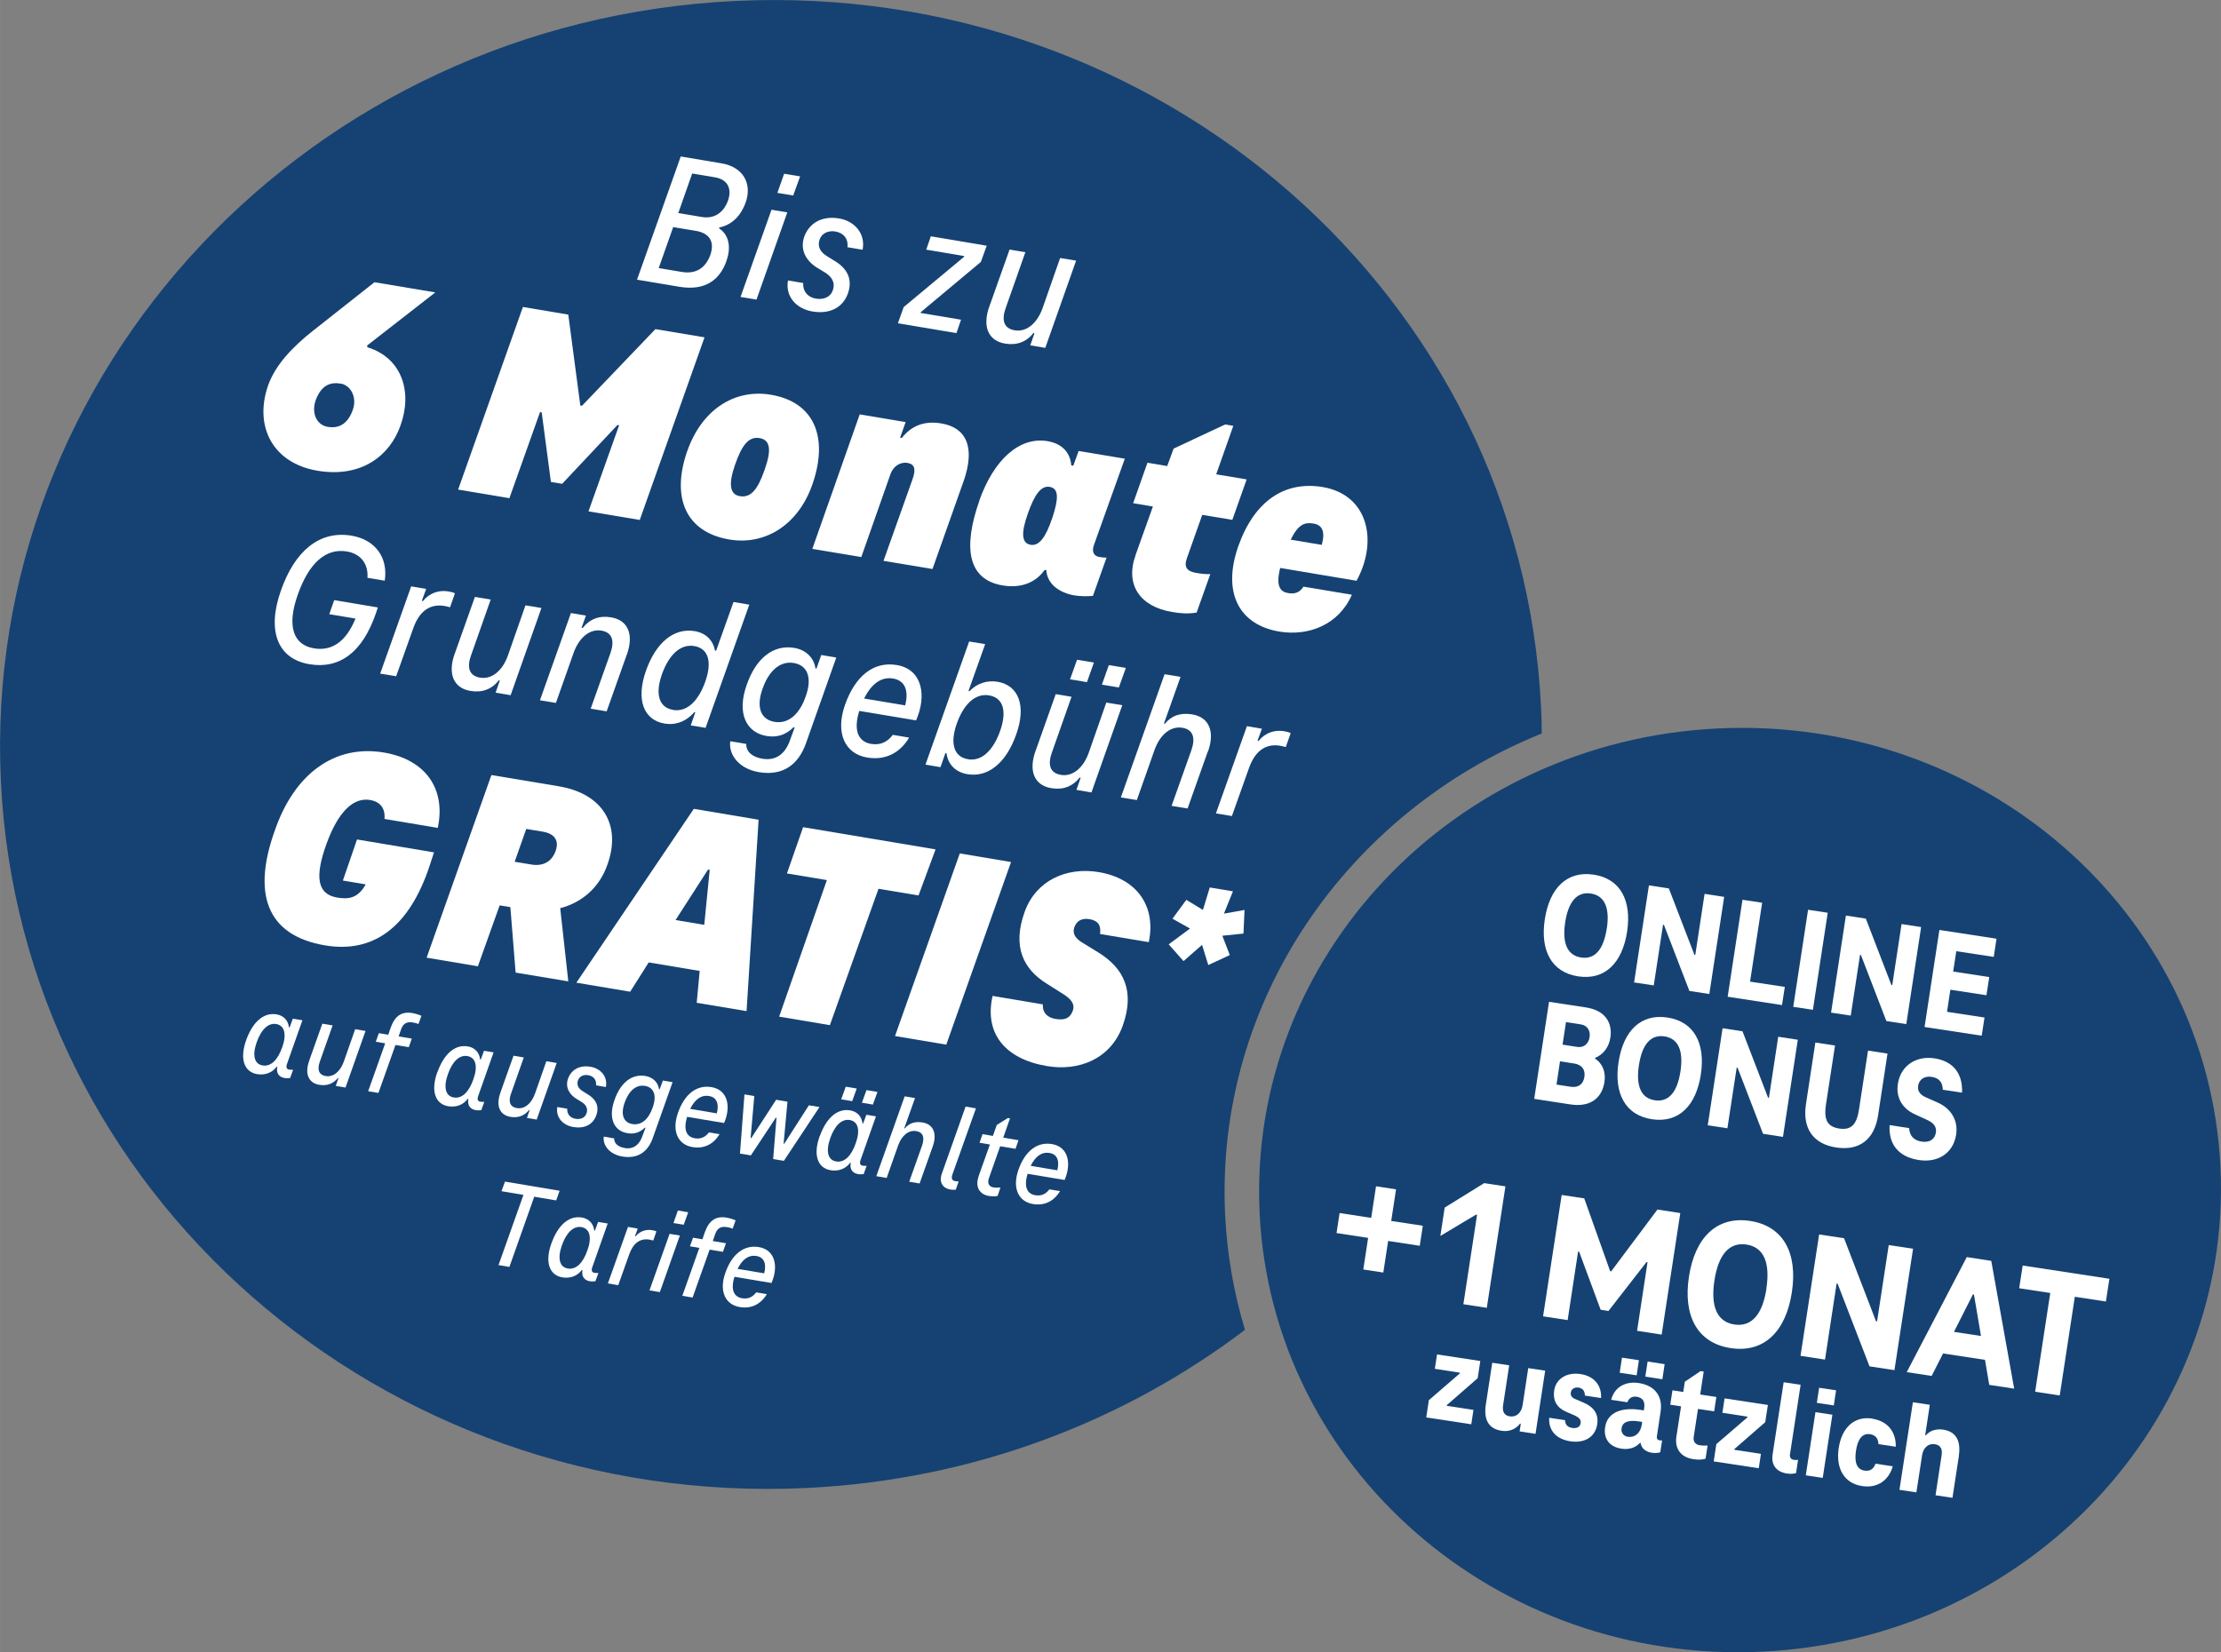 <?xml version="1.0" encoding="UTF-8"?>
<svg id="Ebene_1" data-name="Ebene 1" xmlns="http://www.w3.org/2000/svg" width="89.26mm" height="66.42mm" viewBox="0 0 253.02 188.28">
  <rect x="0" y="0" width="253.02" height="188.28" fill="#808080" stroke="none"/>
  <defs>
    <style>
      .cls-1 {
        fill: #fff;
      }

      .cls-2 {
        fill: #154273;
      }
    </style>
  </defs>
  <path class="cls-2" d="M175.64,83.57c0-.98-.03-1.96-.08-2.95C173.31,33.83,132.21-2.22,83.76.11,35.3,2.43-2.15,42.25.1,89.05c2.25,46.79,43.35,82.84,91.8,80.51,18.89-.91,36.09-7.53,49.93-18.02-1.26-4.18-2.04-8.56-2.26-13.1-1.17-24.37,13.92-45.9,36.07-54.86"/>
  <path class="cls-2" d="M200.76,188.21c30.23-1.45,53.6-26.18,52.2-55.23-1.4-29.05-27.03-51.42-57.26-49.97-30.23,1.45-53.6,26.18-52.2,55.23,1.4,29.05,27.03,51.42,57.26,49.97"/>
  <g>
    <g>
      <path class="cls-1" d="M41.89,39.58c3.98,1.26,5.11,5.18,3.71,8.97-1.18,3.3-4.36,5.94-9.43,5.09-5.07-.85-7.25-5.01-5.64-9.69.83-2.37,2.82-4.44,5.1-6.24l7.03-5.55,6.93,1.16-7.78,6.06.06.21ZM38.79,43.71c-1.19-.2-2.21.22-2.83,1.9-.52,1.53.15,2.83,1.37,3.03s2.25-.25,2.86-1.93c.5-1.4-.19-2.8-1.41-3.01Z"/>
      <path class="cls-1" d="M74.64,37.5l5.62.94-7.38,20.81-5.84-.98,3.49-9.81-.19-.03-6.3,6.7-1.28-.21-1.05-7.93-.19-.03-3.49,9.81-5.84-.98,7.38-20.81,5.17.87,1.37,10.36.19.03,8.36-8.73Z"/>
      <path class="cls-1" d="M78.29,51.41c1.65-4.71,5.35-7.12,9.52-6.43,4.91.82,6.59,4.77,4.78,10.1-1.57,4.65-5.34,7.09-9.49,6.4-4.98-.83-6.66-4.78-4.81-10.08ZM87.1,53.55c.81-2.27.67-3.42-.58-3.63-1.22-.2-2.01.79-2.79,3.06-.76,2.18-.6,3.37.56,3.56,1.28.21,2.05-.81,2.81-2.99Z"/>
      <path class="cls-1" d="M109.74,54.93l-3.51,9.91-5.58-.93,3.31-9.31c.38-1.09.28-1.7-.58-1.85-.83-.14-1.62.39-1.93,1.26l-3.33,9.47-5.58-.93,5.4-15.33,5.23.88-.63,1.78.19.03c1.09-1.37,2.51-1.99,4.5-1.66,2.83.47,3.94,2.67,2.51,6.69Z"/>
      <path class="cls-1" d="M111.57,57.02c1.67-4.67,4.58-7.28,7.76-6.75,1.77.3,2.6,1.39,2.71,2.76l.23.04.61-1.68,5.26.88-3.53,9.87c-.26.78.03,1.23.64,1.33.35.06.65.08.81.07l-1.55,4.36c-.6.06-1.43.06-2.1-.05-1.7-.29-3.12-1.28-3.21-2.88l-.19-.03c-.95,1.36-2.57,2.14-4.79,1.77-4.01-.67-4.52-4.35-2.64-9.68ZM119.87,59.06c.74-2.25.77-3.4-.29-3.58-.96-.16-1.72.83-2.5,3.08-.76,2.15-.72,3.34.33,3.52.96.16,1.72-.83,2.45-3.02Z"/>
      <path class="cls-1" d="M129.36,63.26l1.98-5.54-2.25-.38,1.63-4.61,2.25.38.73-1.99,5.87-2.75.93.16-1.95,5.52,3.47.58-1.63,4.61-3.43-.57-1.75,4.95c-.37,1.03.05,1.49,1.04,1.66.71.12,1.13.16,1.63.14l-1.56,4.39c-1.05.15-1.8.1-2.82-.08-3.6-.6-5.36-3.07-4.13-6.47Z"/>
      <path class="cls-1" d="M145.84,64.73c-.57,2.25.14,2.73.94,2.86.74.12,1.3-.08,1.71-.74l5.52.92c-1.5,3.44-4.95,4.75-8.26,4.2-4.56-.76-6.56-4.4-4.67-9.76,1.86-5.2,5.33-7.42,9.6-6.71,5.23.88,6.32,6.21,3.86,10.68l-8.7-1.46ZM147.05,61.5l3.53.59c.43-1.58.02-2.27-.95-2.43-.96-.16-1.72.04-2.59,1.84Z"/>
    </g>
    <g>
      <path class="cls-1" d="M38.08,68.39l4.96.83-.19.59c-1.54,4.53-4.15,6.45-7.6,5.88-3.64-.61-4.88-3.82-3.24-8.42,1.57-4.46,4.35-6.84,8.03-6.23,2.71.45,4.19,2.5,3.79,5.13l-1.97-.33c.11-1.58-.75-2.73-2.35-3-2.4-.4-4.32,1.33-5.58,4.9-1.26,3.53-.58,5.74,1.84,6.14,2.04.34,3.64-.75,4.73-3.39l-2.99-.5.56-1.6Z"/>
      <path class="cls-1" d="M51.83,67.6l-.56,1.6c-.19-.05-.49-.13-.64-.15-1.69-.28-2.89.63-3.57,2.59l-1.93,5.42-1.82-.3,3.53-9.94,1.71.29-.5,1.36.13.02c.76-.94,1.84-1.27,2.88-1.1.35.06.6.12.76.22Z"/>
      <path class="cls-1" d="M51.79,74.53l2.31-6.51,1.8.3-2.25,6.39c-.46,1.3-.25,2.3,1.05,2.51,1.32.22,2.54-.78,3.16-2.52l2-5.72,1.82.3-3.51,9.94-1.71-.29.48-1.39-.11-.02c-.82,1.04-1.93,1.44-3.25,1.21-1.95-.33-2.58-1.99-1.79-4.22Z"/>
      <path class="cls-1" d="M71.42,74.55l-2.31,6.51-1.82-.3,2.27-6.39c.44-1.31.23-2.3-1.05-2.51-1.32-.22-2.53.78-3.16,2.52l-2.02,5.72-1.82-.3,3.53-9.94,1.71.29-.5,1.39.13.02c.82-1.04,1.91-1.44,3.25-1.21,1.95.33,2.58,1.99,1.79,4.22Z"/>
      <path class="cls-1" d="M79.15,71.92c1.3.22,2.09,1.08,2.3,2.21l.13.02,1.98-5.55,1.8.3-4.98,14.04-1.69-.28.52-1.49-.11-.02c-.88,1.01-2.06,1.53-3.4,1.3-2.38-.4-3.28-2.73-2.1-6.05,1.13-3.17,3.15-4.88,5.56-4.48ZM76.67,80.9c1.56.26,2.88-.97,3.68-3.24.8-2.27.34-3.77-1.26-4.04-1.56-.26-2.88.97-3.68,3.21-.81,2.29-.32,3.8,1.26,4.06Z"/>
      <path class="cls-1" d="M83.19,84.47l1.82.3c-.01.87.64,1.49,1.85,1.69,1.62.27,2.63-.65,3.14-2.12l.53-1.45-.13-.02c-.75.76-1.74,1.22-3.06,1-2.34-.39-3.42-2.6-2.28-5.81,1.04-3.03,3.02-4.64,5.43-4.23,1.32.22,2.24,1.13,2.41,2.34l.11.02.55-1.55,1.71.29-3.46,9.79c-.84,2.35-2.56,3.73-5.35,3.27-2.21-.37-3.47-1.92-3.27-3.51ZM91.8,79.32c.75-2.1.19-3.51-1.37-3.77-1.56-.26-2.84.88-3.56,2.94-.76,2.12-.19,3.51,1.37,3.77,1.58.26,2.86-.88,3.56-2.94Z"/>
      <path class="cls-1" d="M97.89,81c-.72,2.33-.06,3.53,1.35,3.77,1.04.17,1.84-.2,2.47-1.03l1.86.31c-1.05,1.76-2.71,2.62-4.79,2.27-2.47-.41-3.68-2.73-2.5-6.05,1.18-3.3,3.29-4.92,5.87-4.49,2.95.49,3.44,3.51,2.21,6.31l-6.48-1.08ZM98.44,79.6l4.68.78c.46-1.84-.13-2.85-1.38-3.06-1.28-.21-2.42.51-3.3,2.28Z"/>
      <path class="cls-1" d="M110.41,73.1l1.82.3-1.9,5.34.11.02c.86-.88,1.97-1.27,3.21-1.07,2.38.4,3.31,2.73,2.1,6.05-1.13,3.17-3.16,4.88-5.54,4.48-1.41-.24-2.23-1.17-2.38-2.38l-.13-.02-.56,1.6-1.71-.29,4.98-14.04ZM110.26,86.52c1.56.26,2.88-.97,3.68-3.24.8-2.27.34-3.77-1.26-4.04-1.56-.26-2.88.97-3.68,3.21-.81,2.29-.32,3.8,1.26,4.06Z"/>
      <path class="cls-1" d="M117.96,85.61l2.31-6.51,1.8.3-2.25,6.39c-.46,1.3-.25,2.3,1.05,2.51,1.32.22,2.54-.78,3.16-2.52l2-5.72,1.82.3-3.51,9.94-1.71-.29.48-1.39-.11-.02c-.82,1.04-1.93,1.44-3.25,1.21-1.95-.33-2.58-1.99-1.79-4.22ZM124.62,75.5l-.79,2.23-1.93-.32.8-2.23,1.93.32ZM128.26,76.11l-.8,2.23-1.93-.32.79-2.23,1.93.32Z"/>
      <path class="cls-1" d="M137.6,85.62l-2.31,6.51-1.82-.3,2.27-6.39c.44-1.31.23-2.3-1.05-2.51-1.32-.22-2.54.78-3.16,2.52l-2.02,5.72-1.82-.3,4.98-14.04,1.82.3-1.89,5.32.11.02c.73-.9,1.73-1.29,3.12-1.06,1.95.33,2.58,1.99,1.79,4.22Z"/>
      <path class="cls-1" d="M147.04,83.53l-.56,1.6c-.19-.05-.49-.13-.64-.15-1.69-.28-2.89.63-3.57,2.59l-1.93,5.42-1.82-.3,3.53-9.94,1.71.29-.5,1.36.13.02c.76-.94,1.84-1.27,2.88-1.1.35.06.6.12.76.22Z"/>
    </g>
    <g>
      <path class="cls-1" d="M82.78,29.68c-.73,2.13-2.34,3.5-5.38,3l-4.83-.81,4.98-14.04,4.63.78c2.51.42,3.53,2.33,2.76,4.49-.5,1.36-1.44,2.5-2.99,2.82l-.04.1c1.15.73,1.39,2.19.86,3.66ZM80.92,29.06c.52-1.49-.07-2.48-1.63-2.75l-2.6-.43-1.65,4.67,2.64.44c1.58.26,2.68-.42,3.24-1.93ZM78.85,19.78l-1.58,4.5,2.71.45c1.36.23,2.46-.48,2.96-1.89.48-1.41-.11-2.4-1.47-2.63l-2.62-.44Z"/>
      <path class="cls-1" d="M87.89,23.9l1.8.3-3.51,9.94-1.82-.3,3.53-9.94ZM89.33,19.8l1.82.3-.79,2.18-1.8-.3.77-2.19Z"/>
      <path class="cls-1" d="M89.77,31.96l1.73.29c-.06.92.49,1.62,1.46,1.78.84.14,1.65-.15,1.92-.97.31-.93-.18-1.57-.93-2.03l-.91-.55c-1.19-.76-1.94-1.99-1.42-3.51.57-1.55,2.01-2.4,3.95-2.08,1.82.3,3.05,1.76,2.7,3.57l-1.73-.29c.12-.96-.44-1.63-1.37-1.79-.84-.14-1.55.21-1.8.92-.27.8.07,1.44.9,1.93l.89.55c1.25.77,2.03,1.94,1.44,3.65-.59,1.66-2.11,2.38-4.02,2.07-1.93-.32-3.13-1.77-2.81-3.54Z"/>
      <path class="cls-1" d="M109.48,36.44l-.52,1.52-6.67-1.12.66-1.85,6.86-5.71.04-.1-4.33-.73.52-1.52,6.37,1.07-.67,1.85-6.83,5.71-.04.1,4.61.77Z"/>
      <path class="cls-1" d="M112.7,34.95l2.31-6.51,1.8.3-2.25,6.39c-.46,1.3-.25,2.3,1.05,2.51,1.32.22,2.53-.78,3.16-2.52l2-5.72,1.82.3-3.51,9.94-1.71-.29.48-1.39-.11-.02c-.82,1.04-1.93,1.44-3.25,1.21-1.95-.33-2.58-1.99-1.79-4.22Z"/>
    </g>
    <g>
      <path class="cls-1" d="M28.04,118.53c.74-2.07,1.99-3.19,3.47-2.94.84.14,1.32.73,1.41,1.49h.07s.37-1,.37-1l1.09.18-1.76,4.99c-.13.37-.03.59.24.63.14.02.33.03.46.02l-.34.94c-.18.03-.43.04-.64,0-.65-.11-.97-.58-.82-1.28h-.08c-.49.67-1.31.99-2.21.84-1.5-.25-2.02-1.75-1.25-3.89ZM32.16,119.31c.52-1.47.25-2.46-.7-2.62-.91-.15-1.72.64-2.23,2.11-.51,1.47-.25,2.46.69,2.61.93.16,1.74-.63,2.24-2.11Z"/>
      <path class="cls-1" d="M35.22,120.87l1.5-4.22,1.17.2-1.46,4.14c-.3.84-.16,1.49.68,1.63.86.14,1.64-.5,2.05-1.63l1.3-3.71,1.18.2-2.28,6.45-1.11-.19.31-.9h-.07c-.53.66-1.25.92-2.11.78-1.26-.21-1.68-1.29-1.16-2.73Z"/>
      <path class="cls-1" d="M48.01,115.75l-.34.94c-.2-.09-.45-.15-.66-.18-.83-.14-1.15.29-1.34.84l-.26.75,1.5.25-.34.98-1.52-.25-1.94,5.46-1.17-.19,1.94-5.46-1.07-.18.35-.98,1.07.18.28-.82c.49-1.35,1.26-1.85,2.47-1.65.34.06.76.19,1.02.31Z"/>
      <path class="cls-1" d="M49.83,122.18c.74-2.07,1.99-3.19,3.46-2.94.84.14,1.32.73,1.41,1.49h.07s.37-.99.37-.99l1.09.18-1.76,4.99c-.13.37-.03.59.24.63.14.02.33.03.46.02l-.34.94c-.18.03-.43.04-.64,0-.65-.11-.97-.58-.83-1.28h-.08c-.49.67-1.31.99-2.21.84-1.5-.25-2.02-1.75-1.25-3.89ZM53.94,122.95c.52-1.47.25-2.45-.7-2.61-.91-.15-1.72.63-2.23,2.11-.51,1.47-.25,2.46.69,2.61.93.16,1.74-.63,2.24-2.11Z"/>
      <path class="cls-1" d="M57,124.52l1.5-4.22,1.17.2-1.46,4.14c-.3.84-.16,1.49.68,1.63.86.14,1.64-.5,2.05-1.63l1.3-3.71,1.18.2-2.28,6.45-1.11-.19.31-.9h-.07c-.53.66-1.25.92-2.11.78-1.26-.21-1.68-1.29-1.16-2.73Z"/>
      <path class="cls-1" d="M63.5,126.15l1.12.19c-.04.6.32,1.05.95,1.15.55.09,1.07-.09,1.25-.63.2-.6-.12-1.02-.6-1.31l-.59-.36c-.77-.49-1.26-1.29-.92-2.28.37-1.01,1.3-1.56,2.56-1.35,1.18.2,1.98,1.14,1.75,2.31l-1.12-.19c.08-.62-.29-1.06-.89-1.16-.55-.09-1,.13-1.17.6-.17.52.05.93.58,1.25l.58.36c.81.5,1.32,1.26.93,2.36-.38,1.08-1.37,1.55-2.61,1.34-1.25-.21-2.03-1.15-1.83-2.3Z"/>
      <path class="cls-1" d="M68.78,129.52l1.18.2c0,.56.42.96,1.2,1.1,1.05.18,1.7-.42,2.03-1.38l.35-.94h-.08c-.49.48-1.13.78-1.98.63-1.52-.25-2.22-1.68-1.48-3.77.68-1.97,1.96-3.01,3.52-2.75.86.14,1.45.73,1.56,1.52h.07s.36-1,.36-1l1.11.19-2.25,6.35c-.54,1.53-1.66,2.42-3.47,2.12-1.43-.24-2.25-1.24-2.12-2.27ZM74.36,126.18c.49-1.36.12-2.28-.89-2.44-1.01-.17-1.84.57-2.31,1.91-.49,1.38-.12,2.28.89,2.44,1.03.17,1.86-.57,2.31-1.91Z"/>
      <path class="cls-1" d="M78.28,127.27c-.47,1.51-.04,2.29.88,2.44.67.11,1.19-.13,1.6-.67l1.21.2c-.68,1.14-1.76,1.7-3.1,1.47-1.6-.27-2.39-1.77-1.63-3.92.76-2.14,2.14-3.19,3.81-2.91,1.91.32,2.23,2.28,1.44,4.09l-4.2-.7ZM78.63,126.36l3.03.51c.3-1.19-.08-1.85-.9-1.98-.83-.14-1.57.33-2.14,1.48Z"/>
      <path class="cls-1" d="M93.37,126.13l-4.07,6.15-1.22-.2.38-4.71h-.08s-2.84,4.29-2.84,4.29l-1.24-.21.51-6.74,1.12.19-.42,4.78h.08s2.83-4.36,2.83-4.36l1.29.22-.44,4.78h.08s2.8-4.37,2.8-4.37l1.22.2Z"/>
      <path class="cls-1" d="M93.39,129.47c.74-2.07,1.99-3.19,3.46-2.94.84.14,1.32.73,1.41,1.49h.07s.37-.99.37-.99l1.09.18-1.76,4.99c-.13.37-.03.59.24.63.14.02.33.03.46.02l-.34.94c-.18.03-.43.04-.64,0-.65-.11-.97-.58-.83-1.28h-.08c-.49.67-1.31.99-2.21.84-1.5-.25-2.02-1.75-1.25-3.89ZM97.5,130.24c.52-1.47.25-2.46-.7-2.61-.91-.15-1.72.63-2.23,2.11-.51,1.47-.25,2.46.69,2.61.93.16,1.74-.63,2.24-2.11ZM97.6,124.04l-.52,1.44-1.25-.21.52-1.44,1.25.21ZM99.96,124.43l-.52,1.44-1.25-.21.52-1.44,1.25.21Z"/>
      <path class="cls-1" d="M106.26,130.64l-1.5,4.22-1.18-.2,1.47-4.14c.29-.85.15-1.49-.68-1.63-.86-.14-1.64.5-2.05,1.63l-1.31,3.71-1.18-.2,3.23-9.1,1.18.2-1.23,3.45h.07c.47-.57,1.12-.82,2.02-.67,1.26.21,1.67,1.29,1.16,2.73Z"/>
      <path class="cls-1" d="M108.8,134.59c.14.02.3.04.41.04l-.33.94c-.17,0-.38.02-.62-.02-.83-.14-1.32-.8-.97-1.79l2.71-7.66,1.18.2-2.7,7.59c-.13.41,0,.65.32.7Z"/>
      <path class="cls-1" d="M111.47,134.07l1.3-3.65-1.18-.2.34-.98,1.18.2.45-1.25,1.26-.79.24.04-.77,2.2,1.74.29-.34.98-1.75-.29-1.26,3.58c-.23.61-.04,1.02.51,1.11.22.04.54.03.78.01l-.32.96c-.37.07-.64.05-1.01,0-1.02-.17-1.58-1.01-1.16-2.2Z"/>
      <path class="cls-1" d="M117.07,133.76c-.47,1.51-.04,2.29.88,2.44.67.11,1.19-.13,1.6-.67l1.21.2c-.68,1.14-1.76,1.7-3.1,1.47-1.6-.27-2.39-1.77-1.63-3.92.76-2.14,2.14-3.19,3.81-2.91,1.91.32,2.23,2.28,1.44,4.09l-4.2-.7ZM117.42,132.85l3.03.51c.3-1.19-.08-1.85-.9-1.98-.83-.14-1.57.33-2.14,1.48Z"/>
      <path class="cls-1" d="M57.54,134.65l6.21,1.04-.39,1.1-2.5-.42-2.83,8-1.24-.21,2.84-8-2.5-.42.4-1.1Z"/>
      <path class="cls-1" d="M62.82,141.68c.74-2.07,1.99-3.19,3.47-2.94.84.14,1.32.73,1.41,1.49h.07s.37-.99.37-.99l1.09.18-1.76,4.99c-.13.37-.03.59.24.63.14.02.33.03.46.02l-.34.94c-.18.03-.43.04-.64,0-.65-.11-.97-.58-.83-1.28h-.08c-.49.67-1.31.99-2.21.84-1.5-.25-2.02-1.75-1.25-3.89ZM66.93,142.45c.52-1.47.25-2.46-.7-2.62-.91-.15-1.72.64-2.23,2.11-.51,1.47-.25,2.46.69,2.61.93.16,1.74-.63,2.24-2.11Z"/>
      <path class="cls-1" d="M74.78,140.32l-.36,1.04c-.13-.04-.32-.08-.42-.1-1.1-.18-1.87.41-2.32,1.68l-1.25,3.51-1.18-.2,2.29-6.44,1.11.19-.32.88h.08c.49-.6,1.19-.81,1.87-.7.23.04.39.08.5.14Z"/>
      <path class="cls-1" d="M76.28,140.6l1.17.19-2.28,6.45-1.18-.2,2.29-6.44ZM77.22,137.94l1.18.2-.51,1.42-1.17-.19.5-1.42Z"/>
      <path class="cls-1" d="M83.8,139.07l-.34.94c-.2-.09-.45-.15-.66-.18-.83-.14-1.15.29-1.34.84l-.26.75,1.5.25-.34.98-1.52-.25-1.94,5.46-1.17-.2,1.94-5.46-1.07-.18.35-.98,1.07.18.28-.82c.49-1.35,1.26-1.85,2.47-1.65.34.06.76.19,1.02.31Z"/>
      <path class="cls-1" d="M83.67,145.5c-.47,1.51-.04,2.29.88,2.44.67.11,1.19-.13,1.6-.67l1.21.2c-.68,1.14-1.76,1.7-3.1,1.47-1.6-.27-2.39-1.77-1.62-3.92.76-2.14,2.14-3.19,3.81-2.91,1.91.32,2.23,2.28,1.44,4.09l-4.2-.7ZM84.03,144.59l3.03.51c.3-1.19-.08-1.85-.9-1.98-.83-.14-1.57.33-2.14,1.48Z"/>
    </g>
    <g>
      <path class="cls-1" d="M40.68,95.66l8.76,1.47-.47,1.44c-2.37,7.26-6.57,10.06-11.93,9.16-6.87-1.15-8.25-6.13-5.72-13.13,2.24-6.46,6.82-9.78,12.4-8.85,4.81.81,7.09,4.19,6.15,8.59l-6.07-1.02c.1-1.2-.46-1.96-1.65-2.16-1.83-.31-3.61,1.24-4.97,5.04-1.36,3.77-1.02,5.7,1.23,6.08,1.32.22,2.37.07,3.25-1.5l-2.6-.44,1.61-4.68Z"/>
      <path class="cls-1" d="M63.7,89.61c4.88.82,7.13,4.33,5.51,8.88-.9,2.62-2.87,4.34-5.39,5l.92,8.34-6-1-.6-7.46-1.22-.2-2.48,6.94-5.84-.98,7.38-20.81,7.74,1.29ZM59.95,94.46l-1.32,3.74,1.93.32c1.28.21,2.3-.31,2.74-1.56.39-1.12-.04-1.95-1.48-2.19l-1.86-.31Z"/>
      <path class="cls-1" d="M79.37,114.28l.34-3.64-5.81-.97-2.11,3.34-6.13-1.03,13.38-19.81,7.38,1.24-1.37,21.81-5.68-.95ZM80.85,99.12l-.19-.03-3.7,5.75,3.27.55.62-6.27Z"/>
      <path class="cls-1" d="M89.65,99.53l1.84-5.27,15.09,2.53-1.94,5.25-4.56-.76-5.54,15.54-5.78-.97,5.44-15.56-4.56-.76Z"/>
      <path class="cls-1" d="M107.8,119.04l-5.84-.98,7.38-20.81,5.84.98-7.38,20.81Z"/>
      <path class="cls-1" d="M113.09,113.49l5.71.96c-.04,1.02.57,1.51,1.44,1.66,1.06.18,1.66-.08,1.97-.92.3-.81-.26-1.4-1.13-1.94l-1.85-1.17c-2.6-1.62-3.96-4.16-2.49-8.2,1.28-3.52,4.72-5.12,8.44-4.5,4.33.73,6.55,3.87,5.69,7.98l-5.55-.93c.12-.94-.17-1.51-1.2-1.69-.9-.15-1.49.21-1.74.96-.25.72.21,1.29.9,1.7l1.85,1.14c2.93,1.81,4.18,4.43,2.76,8.38-1.39,3.79-5.02,5.17-8.62,4.56-4.82-.81-7.16-3.77-6.19-8Z"/>
    </g>
    <path class="cls-1" d="M141.68,106.38l-2.43.25.85,2.2-2.45,1.14-.71-2.3-2.11,1.85-1.69-1.91,2.43-1.8-2-1.12,1.58-2.15,1.89,1.15.78-2.56,2.64.44-1.03,2.54,2.35-.42-.12,2.67Z"/>
  </g>
  <g>
    <path class="cls-1" d="M175.99,104.75c.55-3.58,2.54-5.54,5.57-5.08,3.03.46,4.35,2.94,3.8,6.51s-2.54,5.54-5.57,5.08c-3.03-.46-4.35-2.94-3.8-6.51ZM183.05,105.83c.37-2.42-.27-3.77-1.81-4.01-1.54-.24-2.56.86-2.93,3.28-.37,2.42.27,3.77,1.81,4.01,1.54.24,2.55-.86,2.92-3.28Z"/>
    <path class="cls-1" d="M196.42,102.21l-1.69,11.06-2.27-.35-2.9-7.53-.1-.02-1.06,6.92-2.24-.34,1.69-11.06,2.27.35,2.91,7.56.1.02,1.06-6.96,2.22.34Z"/>
    <path class="cls-1" d="M198.51,102.53l2.24.34-1.38,8.99,3.96.6-.32,2.07-6.19-.95,1.69-11.06Z"/>
    <path class="cls-1" d="M205.98,103.67l2.24.34-1.69,11.06-2.24-.34,1.69-11.06Z"/>
    <path class="cls-1" d="M218.86,105.64l-1.69,11.06-2.27-.35-2.9-7.53h-.1s-1.06,6.91-1.06,6.91l-2.24-.34,1.69-11.06,2.27.35,2.91,7.56.1.02,1.06-6.96,2.22.34Z"/>
    <path class="cls-1" d="M222.87,108.37l-.36,2.34,4.11.63-.32,2.07-4.11-.63-.38,2.52,4.27.65-.32,2.07-6.51-.99,1.69-11.06,6.51,1-.32,2.07-4.27-.65Z"/>
    <path class="cls-1" d="M182.78,123.31c-.26,1.69-1.48,2.91-3.88,2.54l-4.12-.63,1.69-11.06,4.21.64c2.27.35,3.02,1.83,2.78,3.42-.17,1.14-.83,1.96-1.75,2.33v.07c.85.57,1.25,1.53,1.07,2.69ZM180.5,122.71c.12-.81-.28-1.38-1.16-1.52l-1.62-.25-.4,2.65,1.62.25c.88.13,1.43-.29,1.56-1.13ZM178.4,116.47l-.39,2.57,1.67.26c.74.11,1.29-.34,1.41-1.11.12-.78-.29-1.35-1.01-1.46l-1.67-.26Z"/>
    <path class="cls-1" d="M184.39,121.03c.55-3.58,2.54-5.54,5.57-5.08s4.35,2.94,3.8,6.51-2.54,5.54-5.57,5.08-4.35-2.94-3.8-6.51ZM191.44,122.11c.37-2.42-.27-3.77-1.81-4.01s-2.55.86-2.92,3.28.27,3.77,1.81,4,2.55-.86,2.92-3.28Z"/>
    <path class="cls-1" d="M204.81,118.49l-1.69,11.06-2.27-.35-2.9-7.53-.1-.02-1.06,6.92-2.24-.34,1.69-11.06,2.27.35,2.91,7.56.1.02,1.06-6.96,2.22.34Z"/>
    <path class="cls-1" d="M205.74,125.82l1.07-7.02,2.24.34-1.03,6.72c-.26,1.72.14,2.53,1.5,2.74,1.36.21,2-.44,2.26-2.16l1.03-6.72,2.22.34-1.07,7.02c-.42,2.77-2.13,4.08-4.77,3.68-2.63-.4-3.87-2.17-3.45-4.93Z"/>
    <path class="cls-1" d="M215.27,128.21l2.22.34c.06.96.62,1.42,1.44,1.54.94.14,1.5-.31,1.61-1.02.11-.73-.3-1.15-1.12-1.51l-1.22-.56c-1.68-.75-2.2-2.13-1.99-3.49.32-2.1,2.1-3.22,4.16-2.91,2.24.34,3.24,1.83,3.15,3.91l-2.19-.33c-.02-.85-.42-1.34-1.28-1.47-.76-.12-1.41.26-1.53,1-.11.75.36,1.1.94,1.36l1.22.54c1.59.68,2.41,2.06,2.17,3.67-.34,2.22-2.17,3.23-4.24,2.91-2.3-.35-3.48-1.77-3.34-3.99Z"/>
  </g>
  <g>
    <path class="cls-1" d="M161.74,141.96l-3.6-.55-.55,3.6-2.28-.35.55-3.6-3.6-.55.35-2.28,3.6.55.55-3.6,2.28.35-.55,3.6,3.6.55-.35,2.28Z"/>
    <path class="cls-1" d="M171.5,135.2l-2.12,13.83-2.67-.41,1.56-10.19-.12-.02-4.06,2.43.49-3.23,4.5-2.79,2.42.37Z"/>
    <path class="cls-1" d="M191.42,138.25l-2.12,13.83-2.8-.43,1.19-7.81-.12-.02-4.33,5.57-.89-.14-2.45-6.61-.12-.02-1.19,7.81-2.8-.43,2.12-13.83,2.57.39,2.95,8.29.12.02,5.27-7.04,2.59.4Z"/>
    <path class="cls-1" d="M192.41,145.48c.68-4.47,3.18-6.93,6.97-6.35,3.79.58,5.44,3.67,4.75,8.14-.68,4.47-3.18,6.93-6.97,6.35-3.79-.58-5.44-3.67-4.75-8.14ZM201.23,146.83c.46-3.02-.34-4.71-2.26-5.01-1.93-.29-3.2,1.08-3.66,4.1-.46,3.02.34,4.71,2.27,5.01,1.93.29,3.2-1.08,3.66-4.1Z"/>
    <path class="cls-1" d="M217.94,142.3l-2.12,13.83-2.84-.43-3.63-9.41-.12-.02-1.32,8.66-2.79-.43,2.12-13.83,2.84.43,3.64,9.46.12.02,1.33-8.7,2.78.42Z"/>
    <path class="cls-1" d="M226.14,154.96l-4.78-.73-1.3,2.56-2.84-.43,6.84-13.11,2.79.43,2.61,14.56-2.84-.43-.48-2.83ZM225.68,152.24l-.8-4.72-.12-.02-2.16,4.27,3.09.47Z"/>
    <path class="cls-1" d="M230.43,144.21l9.88,1.51-.4,2.59-3.54-.54-1.72,11.25-2.8-.43,1.72-11.25-3.54-.54.4-2.59Z"/>
    <path class="cls-1" d="M167.86,160.66l-.25,1.64-5.13-.78.3-1.97,3.52-3.04v-.09s-2.84-.44-2.84-.44l.25-1.64,4.93.75-.3,1.96-3.51,3.06v.09s3.02.46,3.02.46Z"/>
    <path class="cls-1" d="M169.27,160.06l.73-4.77,1.93.29-.69,4.53c-.11.7.08,1.19.77,1.29.73.11,1.31-.4,1.45-1.28l.64-4.22,1.93.29-1.1,7.2-1.81-.28.13-.88h-.09c-.48.63-1.23.95-2.1.81-1.46-.22-2.06-1.25-1.79-3.01Z"/>
    <path class="cls-1" d="M176.5,161.56l1.79.27c.02.55.33.82.84.89.51.08.88-.13.94-.54.07-.43-.23-.68-.69-.89l-.95-.41c-1-.44-1.56-1.2-1.37-2.46.19-1.24,1.36-2.09,3-1.84,1.53.23,2.41,1.27,2.34,2.73l-1.85-.28c0-.53-.24-.83-.72-.91-.48-.07-.82.18-.88.55-.06.37.14.62.54.77l.93.4c1.18.5,1.71,1.33,1.54,2.45-.22,1.44-1.41,2.2-3.07,1.95-1.61-.25-2.5-1.24-2.4-2.71Z"/>
    <path class="cls-1" d="M189.35,164.13l-.21,1.36c-.24.09-.66.1-.94.06-.57-.09-1.21-.41-1.3-1.13h-.07c-.54.59-1.3.78-2.11.66-1.38-.21-2.06-1.14-1.86-2.46.26-1.7,1.92-2.28,4.02-1.96l.39.06.04-.28c.11-.7-.14-1.17-.86-1.28-.55-.08-.9.2-1.06.63l-1.84-.28c.37-1.44,1.61-2.14,3.14-1.91,1.91.29,2.74,1.57,2.49,3.26l-.42,2.78c-.05.3.08.46.29.49.14.02.23.02.31,0ZM186.45,156.72l-1.93-.29.26-1.72,1.93.29-.26,1.72ZM185.46,163.72c.85.13,1.44-.5,1.57-1.35l.05-.34-.39-.06c-1.18-.18-1.85.07-1.96.79-.08.52.26.9.72.97ZM189.38,157.17l-1.94-.3.26-1.72,1.94.3-.26,1.72Z"/>
    <path class="cls-1" d="M190.98,163.7l.53-3.44-1.23-.19.25-1.64,1.23.19.18-1.17,1.79-1.21.36.05-.4,2.62,1.84.28-.25,1.64-1.84-.28-.49,3.2c-.08.54.19.87.74.95.28.04.57.04.84.02l-.23,1.51c-.43.12-.88.13-1.42.04-1.33-.2-2.12-1.12-1.9-2.58Z"/>
    <path class="cls-1" d="M200.61,165.67l-.25,1.64-5.13-.78.3-1.97,3.53-3.04v-.09s-2.84-.44-2.84-.44l.25-1.64,4.93.75-.3,1.96-3.51,3.06v.09s3.02.46,3.02.46Z"/>
    <path class="cls-1" d="M204.29,166.35c.18.03.38.03.55,0l-.23,1.52c-.27.07-.64.1-1.03.04-1.26-.19-1.82-1.01-1.64-2.18l1.26-8.22,1.93.29-1.21,7.92c-.05.34.1.57.38.61Z"/>
    <path class="cls-1" d="M206.82,160.92l1.93.29-1.1,7.2-1.93-.29,1.1-7.2ZM207.24,158.14l1.93.29-.26,1.72-1.93-.29.26-1.72Z"/>
    <path class="cls-1" d="M213.31,161.67c1.81.28,2.7,1.58,2.66,3.19l-1.97-.3c-.03-.63-.32-1.03-.96-1.13-.87-.13-1.4.54-1.6,1.88-.21,1.34.1,2.14.97,2.27.64.1,1.04-.19,1.25-.79l1.97.3c-.45,1.55-1.69,2.53-3.5,2.25-2.05-.31-3.01-2.02-2.66-4.34.36-2.33,1.78-3.66,3.83-3.35Z"/>
    <path class="cls-1" d="M223.16,165.91l-.73,4.77-1.93-.29.69-4.53c.11-.7-.08-1.19-.77-1.29-.73-.11-1.31.38-1.45,1.26l-.65,4.23-1.93-.29,1.53-9.98,1.93.29-.53,3.47h.09c.42-.5,1.11-.76,1.95-.64,1.46.22,2.06,1.25,1.79,3.01Z"/>
  </g>
</svg>